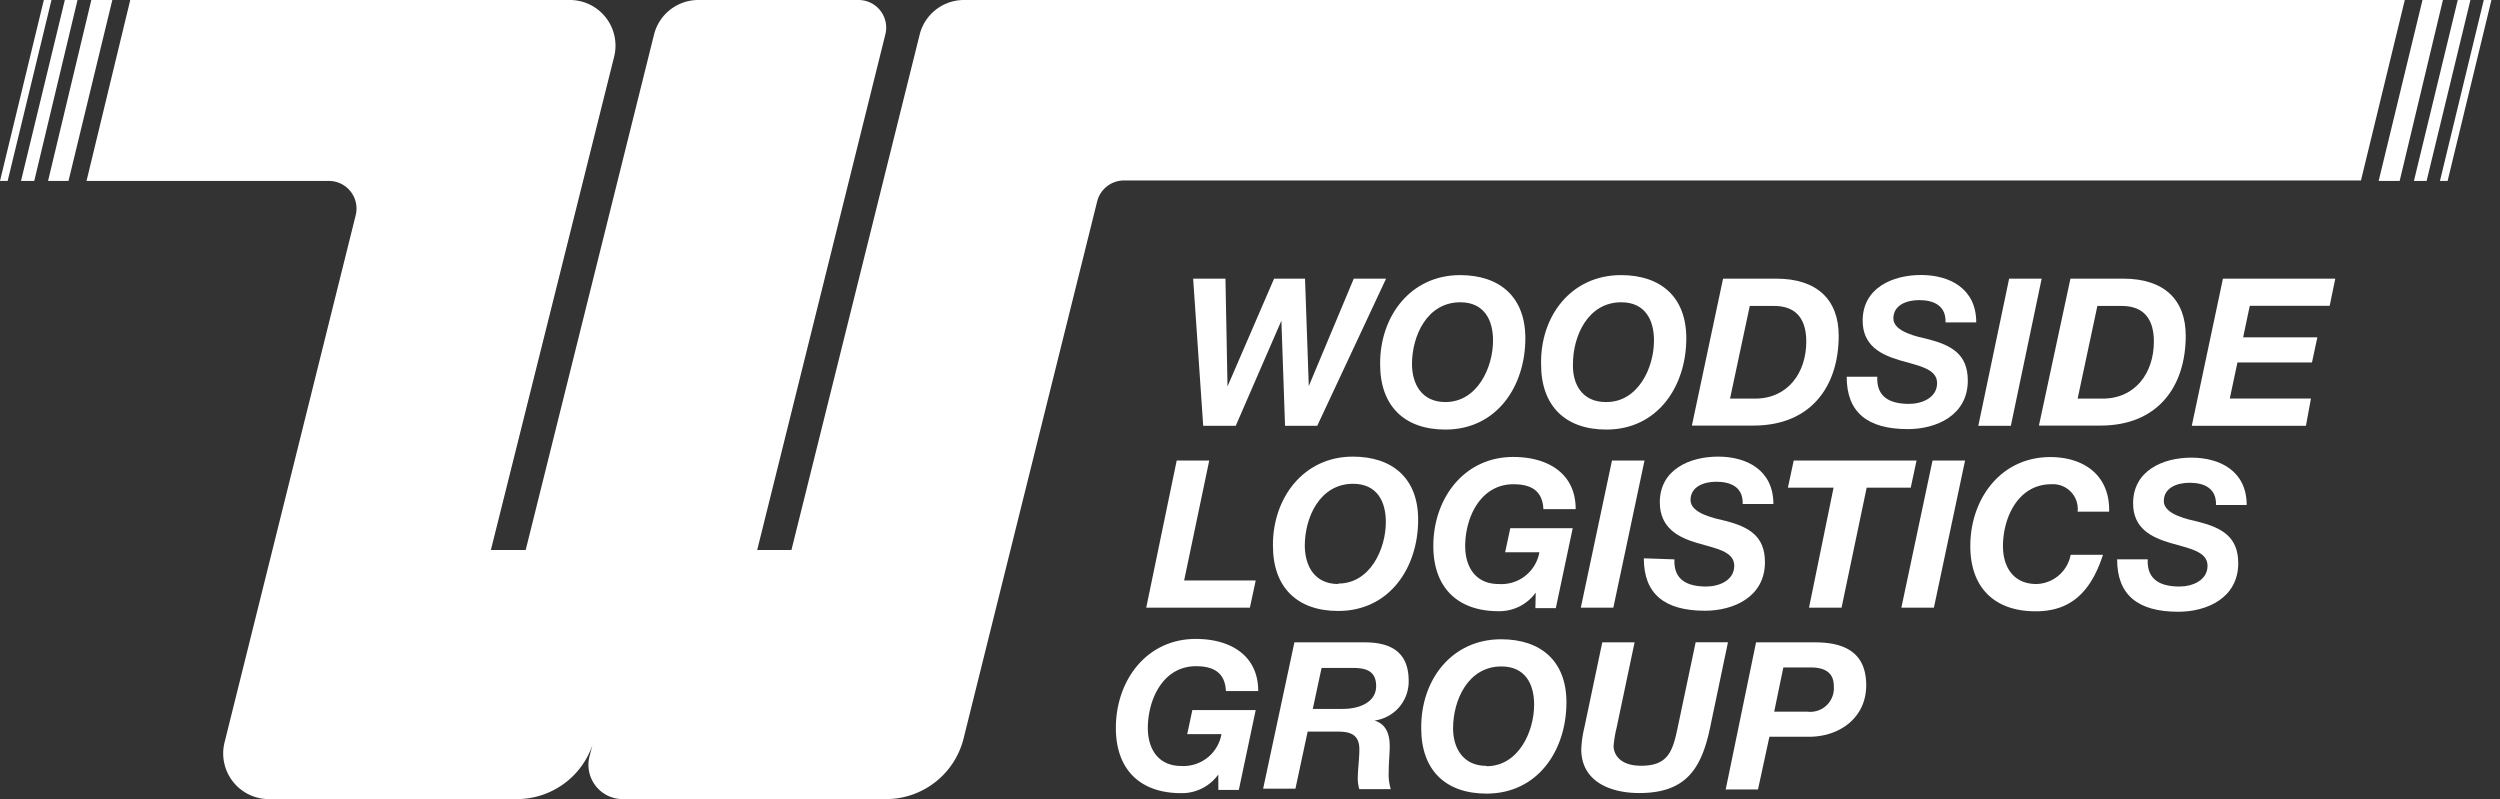 <svg id="Layer_1" data-name="Layer 1" xmlns="http://www.w3.org/2000/svg" viewBox="0 0 219 70"><rect x="0" y="0" width="219" height="70" fill="#333333" stroke="none"/><defs><style>.cls-1{fill:#fff;}</style></defs><title>woodside-logistics-group</title><path class="cls-1" d="M115.39,37.3h-2.82l-.32-9.21h0l-4,9.21h-2.85l-.88-12.89h2.83l.18,9.44h0l4.08-9.44h2.71l.33,9.41h0l3.94-9.41h2.83Z"/><path class="cls-1" d="M127.9,24.1c3.48,0,5.72,1.91,5.72,5.53,0,4.24-2.53,8-7,8-3.61,0-5.72-2.08-5.72-5.71C120.86,27.73,123.55,24.1,127.9,24.1Zm-1.28,11.12c2.78,0,4.17-3,4.17-5.4,0-1.81-.79-3.34-2.87-3.34-2.91,0-4.23,2.94-4.23,5.42C123.7,33.67,124.56,35.22,126.62,35.22Z"/><path class="cls-1" d="M142,24.1c3.48,0,5.72,1.91,5.72,5.53,0,4.24-2.53,8-7,8-3.61,0-5.72-2.08-5.72-5.71C134.91,27.73,137.6,24.1,142,24.1Zm-1.28,11.12c2.78,0,4.17-3,4.17-5.4,0-1.81-.79-3.34-2.87-3.34-2.91,0-4.23,2.94-4.23,5.42C137.74,33.67,138.61,35.22,140.67,35.22Z"/><path class="cls-1" d="M150.94,24.41h4.66c3.59,0,5.47,1.86,5.47,5,0,4.5-2.49,7.87-7.46,7.87h-5.4Zm.61,10.51h2.18c2.89,0,4.5-2.27,4.5-5,0-1.86-.79-3.12-2.82-3.12h-2.13Z"/><path class="cls-1" d="M164.45,33c-.09,1.82,1.16,2.38,2.78,2.38,1.14,0,2.46-.54,2.46-1.82s-1.66-1.52-3.27-2-3.25-1.25-3.25-3.47c0-2.87,2.62-4,5.11-4s4.84,1.17,4.84,4.15h-2.69c.05-1.44-1-1.95-2.31-1.95-1.08,0-2.26.42-2.26,1.61s2.18,1.61,3.07,1.82c2,.52,3.45,1.3,3.45,3.61,0,3.09-2.8,4.26-5.25,4.26-3.56,0-5.36-1.48-5.36-4.59Z"/><path class="cls-1" d="M176,24.41h2.85L176.15,37.3H173.3Z"/><path class="cls-1" d="M181.37,24.41H186c3.59,0,5.47,1.86,5.47,5,0,4.5-2.49,7.87-7.46,7.87h-5.4ZM182,34.92h2.18c2.89,0,4.5-2.27,4.5-5,0-1.86-.79-3.12-2.82-3.12h-2.13Z"/><path class="cls-1" d="M194.73,24.41h9.84l-.49,2.38h-7l-.58,2.76H203l-.47,2.2H196l-.67,3.16h7.11L202,37.3H192Z"/><path class="cls-1" d="M103.08,40.34h2.85l-2.2,10.51H110l-.51,2.38h-9.08Z"/><path class="cls-1" d="M118.51,40c3.48,0,5.72,1.91,5.72,5.52,0,4.24-2.53,8-7,8-3.61,0-5.72-2.08-5.72-5.71C111.47,43.66,114.16,40,118.51,40Zm-1.28,11.12c2.78,0,4.17-3,4.17-5.4,0-1.81-.79-3.34-2.87-3.34-2.91,0-4.23,2.94-4.23,5.42C114.31,49.6,115.17,51.16,117.23,51.16Z"/><path class="cls-1" d="M134.53,51.91h0a3.92,3.92,0,0,1-3.25,1.63c-3.61,0-5.72-2.08-5.72-5.71,0-4.17,2.69-7.8,7-7.8,3,0,5.47,1.41,5.47,4.57H135.2c-.07-1.55-1-2.18-2.62-2.18-2.91,0-4.23,2.94-4.23,5.42,0,1.77.87,3.32,2.93,3.32a3.38,3.38,0,0,0,3.57-2.78h-3l.45-2.11h5.47l-1.48,7h-1.79Z"/><path class="cls-1" d="M141.21,40.34h2.85l-2.73,12.89h-2.85Z"/><path class="cls-1" d="M146.68,49c-.09,1.82,1.16,2.38,2.78,2.38,1.14,0,2.46-.54,2.46-1.82s-1.66-1.52-3.27-2S145.4,46.26,145.4,44c0-2.87,2.62-4,5.11-4s4.84,1.17,4.84,4.15h-2.69c.05-1.44-1-1.95-2.31-1.95-1.08,0-2.26.42-2.26,1.61s2.18,1.61,3.07,1.82c2,.52,3.45,1.3,3.45,3.61,0,3.09-2.8,4.26-5.25,4.26-3.56,0-5.36-1.48-5.36-4.59Z"/><path class="cls-1" d="M160.62,42.72h-4l.51-2.38h10.76l-.51,2.38h-3.86l-2.2,10.51h-2.85Z"/><path class="cls-1" d="M169.29,40.34h2.85l-2.73,12.89h-2.85Z"/><path class="cls-1" d="M182,44.82a2.17,2.17,0,0,0-2.31-2.4c-2.91,0-4.23,2.94-4.23,5.42,0,1.77.87,3.32,2.93,3.32a3.14,3.14,0,0,0,3-2.56h2.83c-1.16,3.59-3.11,4.95-5.9,4.95-3.61,0-5.72-2.08-5.72-5.71,0-4.17,2.69-7.8,7-7.8,3,0,5.24,1.64,5.16,4.78Z"/><path class="cls-1" d="M188.14,49c-.09,1.82,1.16,2.38,2.78,2.38,1.14,0,2.46-.54,2.46-1.82s-1.66-1.52-3.27-2-3.25-1.25-3.25-3.47c0-2.87,2.62-4,5.11-4s4.84,1.17,4.84,4.15h-2.69c.05-1.44-1-1.95-2.31-1.95-1.08,0-2.26.42-2.26,1.61s2.18,1.61,3.07,1.82c2,.52,3.45,1.3,3.45,3.61,0,3.09-2.8,4.26-5.25,4.26-3.56,0-5.36-1.48-5.36-4.59Z"/><path class="cls-1" d="M106.72,67.85h0a3.92,3.92,0,0,1-3.25,1.63c-3.61,0-5.72-2.08-5.72-5.71,0-4.17,2.69-7.8,7-7.8,3,0,5.47,1.41,5.47,4.57h-2.83c-.07-1.55-1-2.18-2.62-2.18-2.91,0-4.22,2.94-4.22,5.42,0,1.77.87,3.32,2.93,3.32A3.38,3.38,0,0,0,107,64.31h-3l.45-2.11H110l-1.48,7h-1.79Z"/><path class="cls-1" d="M113.39,56.27h6.16c2.33,0,3.85.88,3.85,3.38a3.45,3.45,0,0,1-3,3.47v0c1.07.32,1.34,1.26,1.34,2.27,0,.58-.09,1.44-.09,2.24a4.54,4.54,0,0,0,.18,1.5h-2.76a3.72,3.72,0,0,1-.13-.87c0-.87.14-1.75.14-2.62,0-1.25-.74-1.55-1.86-1.55h-2.67l-1.07,5h-2.83ZM115,62.1h2.62c1.5,0,2.93-.6,2.93-2s-1-1.59-2.09-1.59h-2.69Z"/><path class="cls-1" d="M131.5,56c3.48,0,5.72,1.91,5.72,5.52,0,4.24-2.53,8-7,8-3.61,0-5.72-2.08-5.72-5.71C124.45,59.59,127.14,56,131.5,56Zm-1.28,11.12c2.78,0,4.17-3,4.17-5.4,0-1.81-.79-3.34-2.87-3.34-2.91,0-4.23,2.94-4.23,5.42C127.29,65.53,128.16,67.09,130.21,67.09Z"/><path class="cls-1" d="M149.8,63.76c-.78,3.7-2.2,5.71-6.21,5.71-2.51,0-5.07-1-5.07-3.83a9.79,9.79,0,0,1,.27-1.91l1.57-7.46h2.83l-1.57,7.46a10.17,10.17,0,0,0-.27,1.62c0,.65.47,1.73,2.42,1.73,2.31,0,2.74-1.23,3.16-3.18l1.61-7.64h2.83Z"/><path class="cls-1" d="M153.83,56.27H159c2.6,0,4.48.9,4.48,3.76s-2.35,4.51-5,4.51H155l-1,4.62h-2.83Zm1.59,6.07h2.89a2.07,2.07,0,0,0,2.33-2.26c0-1.3-1-1.61-2-1.61h-2.42Z"/><path class="cls-1" d="M84.42,0a4,4,0,0,0-3.85,3L69.33,48.18h-3L77.56,3a2.42,2.42,0,0,0-2.35-3H61.14A4,4,0,0,0,57.3,3L46.05,48.18H43L53.81,4.92A4,4,0,0,0,50,0H11.41L7.58,15.85H28.81a2.42,2.42,0,0,1,2.35,3L19.66,65.08A4,4,0,0,0,23.5,70H45.24a7,7,0,0,0,6.66-4.74l-.26,1A3,3,0,0,0,54.52,70H77.58a7,7,0,0,0,6.84-5.35l11.69-47a2.42,2.42,0,0,1,2.35-1.84H206.82L210.66,0Z"/><path class="cls-1" d="M8,0,4.21,15.85H6L9.84,0Z"/><path class="cls-1" d="M5.68,0,1.84,15.85H3L6.79,0Z"/><path class="cls-1" d="M3.84,0,0,15.85H.67L4.51,0Z"/><path class="cls-1" d="M210.21,15.85,214,0h-1.79l-3.84,15.85Z"/><path class="cls-1" d="M212.57,15.85,216.41,0H215.3l-3.84,15.85Z"/><path class="cls-1" d="M214.41,15.85,218.25,0h-.67l-3.84,15.85Z"/></svg>